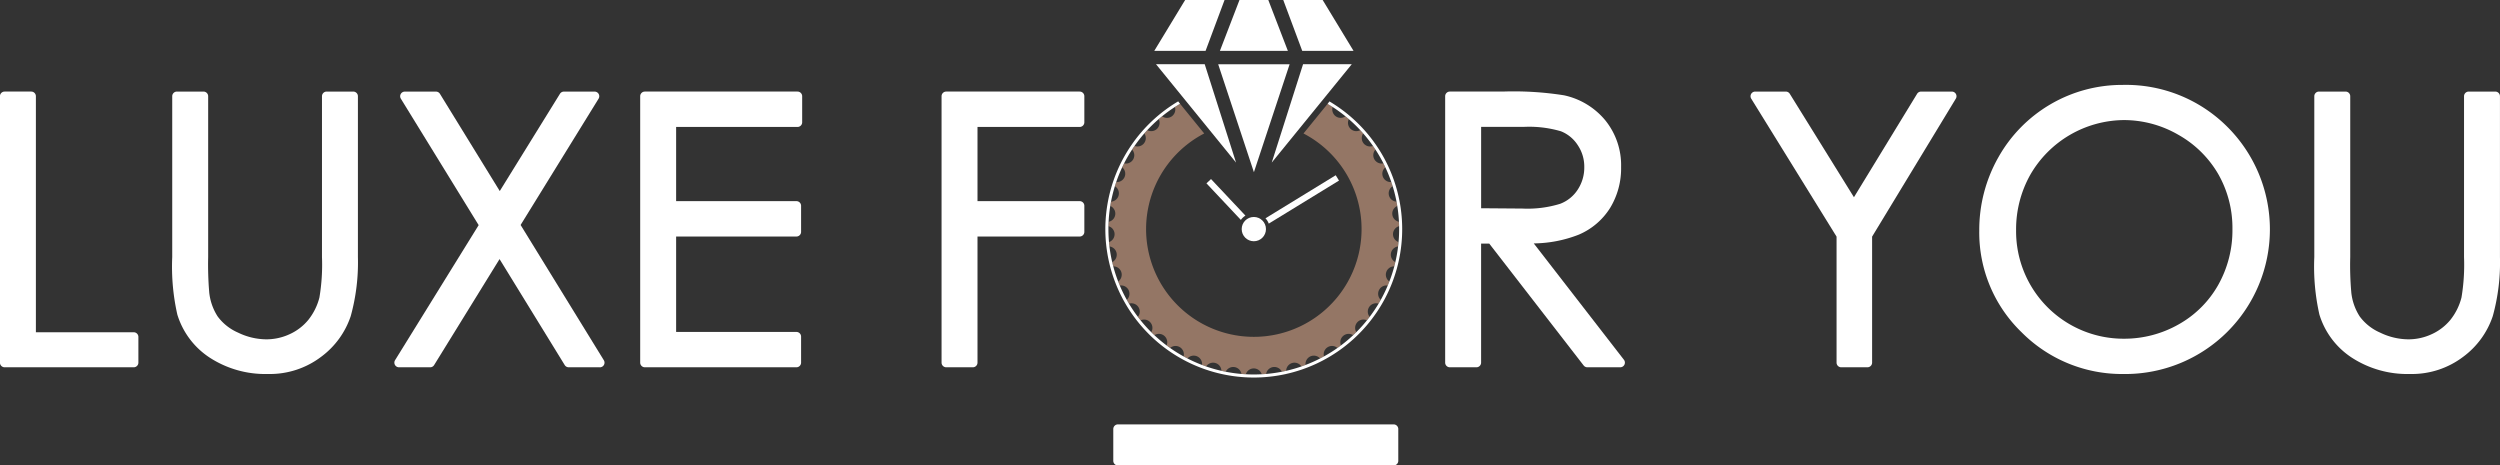 <svg xmlns="http://www.w3.org/2000/svg" width="214.842" height="40" viewBox="0 0 214.842 40">
  <rect x="0" y="0" width="214.842" height="40" fill="#333333" stroke="none"/>
  <g id="Groupe_40" data-name="Groupe 40" transform="translate(-1753.361 -6362.915)">
    <g id="Groupe_39" data-name="Groupe 39" transform="translate(1753.361 6362.915)">
      <circle id="Ellipse_42" data-name="Ellipse 42" cx="1.043" cy="1.043" r="1.043" transform="translate(106.707 18.646)" fill="#fff"/>
      <g id="Groupe_29" data-name="Groupe 29" transform="translate(0 7.87)">
        <path id="Tracé_46" data-name="Tracé 46" d="M1764.857,6474.242h-11.1a.4.4,0,0,1-.4-.4v-22.894a.4.4,0,0,1,.4-.4h2.288a.4.4,0,0,1,.4.4v20.284h8.409a.4.4,0,0,1,.4.4v2.21A.4.4,0,0,1,1764.857,6474.242Z" transform="translate(-1753.361 -6450.549)" fill="#fff"/>
      </g>
      <g id="Groupe_30" data-name="Groupe 30" transform="translate(14.801 7.87)">
        <path id="Tracé_47" data-name="Tracé 47" d="M1926.392,6474.818a8.767,8.767,0,0,1-4.969-1.39,6.789,6.789,0,0,1-2.806-3.717,18.675,18.675,0,0,1-.438-4.942v-13.82a.4.4,0,0,1,.4-.4h2.288a.4.4,0,0,1,.4.4v13.82a28.643,28.643,0,0,0,.089,3.005v.011a4.716,4.716,0,0,0,.727,2.089,4.308,4.308,0,0,0,1.756,1.39,5.626,5.626,0,0,0,2.427.576,4.753,4.753,0,0,0,2.011-.446,4.459,4.459,0,0,0,1.6-1.229,5.089,5.089,0,0,0,.951-1.92,17.016,17.016,0,0,0,.22-3.476v-13.82a.4.4,0,0,1,.4-.4h2.288a.4.4,0,0,1,.4.4v13.82a17.3,17.3,0,0,1-.618,5.078,7.166,7.166,0,0,1-2.532,3.487A7.285,7.285,0,0,1,1926.392,6474.818Z" transform="translate(-1918.179 -6450.549)" fill="#fff"/>
      </g>
      <g id="Groupe_31" data-name="Groupe 31" transform="translate(33.889 7.87)">
        <path id="Tracé_48" data-name="Tracé 48" d="M2148.4,6474.242h-2.675a.4.4,0,0,1-.341-.19l-5.6-9.108-5.623,9.109a.4.4,0,0,1-.34.19h-2.677a.4.4,0,0,1-.34-.61l7.184-11.607-6.686-10.866a.4.4,0,0,1,.341-.609h2.676a.4.4,0,0,1,.341.19l5.142,8.356,5.172-8.357a.4.4,0,0,1,.34-.189h2.64a.4.4,0,0,1,.34.61l-6.7,10.852,7.151,11.622a.4.4,0,0,1-.341.61Z" transform="translate(-2130.743 -6450.549)" fill="#fff"/>
      </g>
      <g id="Groupe_32" data-name="Groupe 32" transform="translate(55.016 7.87)">
        <path id="Tracé_49" data-name="Tracé 49" d="M2379.438,6474.242h-13.026a.4.4,0,0,1-.4-.4v-22.894a.4.4,0,0,1,.4-.4h13.12a.4.4,0,0,1,.4.4v2.241a.4.4,0,0,1-.4.4H2369.1v6.375h10.339a.4.4,0,0,1,.4.4v2.241a.4.4,0,0,1-.4.4H2369.1v8.2h10.339a.4.4,0,0,1,.4.4v2.241A.4.4,0,0,1,2379.438,6474.242Z" transform="translate(-2366.012 -6450.549)" fill="#fff"/>
      </g>
      <g id="Groupe_33" data-name="Groupe 33" transform="translate(80.914 7.87)">
        <path id="Tracé_50" data-name="Tracé 50" d="M2657.087,6474.242H2654.8a.4.4,0,0,1-.4-.4v-22.894a.4.4,0,0,1,.4-.4h11.47a.4.4,0,0,1,.4.4v2.241a.4.4,0,0,1-.4.4h-8.782v6.375h8.782a.4.4,0,0,1,.4.4v2.241a.4.4,0,0,1-.4.4h-8.782v10.836A.4.4,0,0,1,2657.087,6474.242Z" transform="translate(-2654.399 -6450.549)" fill="#fff"/>
      </g>
      <g id="Groupe_34" data-name="Groupe 34" transform="translate(124.195 7.87)">
        <path id="Tracé_51" data-name="Tracé 51" d="M3151.421,6474.242h-2.83a.4.4,0,0,1-.316-.155l-8.113-10.475h-.7v10.23a.4.4,0,0,1-.4.4h-2.288a.4.4,0,0,1-.4-.4v-22.894a.4.4,0,0,1,.4-.4h4.56a27.6,27.6,0,0,1,5.257.322,6.317,6.317,0,0,1,3.533,2.136,6.129,6.129,0,0,1,1.369,4.035,6.529,6.529,0,0,1-.939,3.5,5.9,5.9,0,0,1-2.691,2.3,10.886,10.886,0,0,1-3.875.756l7.748,10a.4.4,0,0,1-.316.645Zm-11.957-13.668,3.547.028a9.5,9.5,0,0,0,3.24-.407,3.108,3.108,0,0,0,1.526-1.238,3.45,3.45,0,0,0,.552-1.924,3.289,3.289,0,0,0-.557-1.873,3.057,3.057,0,0,0-1.452-1.2,9.671,9.671,0,0,0-3.219-.376h-3.637Z" transform="translate(-3136.376 -6450.549)" fill="#fff"/>
      </g>
      <g id="Groupe_35" data-name="Groupe 35" transform="translate(150.435 7.87)">
        <path id="Tracé_52" data-name="Tracé 52" d="M3438.624,6474.242h-2.256a.4.4,0,0,1-.4-.4v-10.828l-7.333-11.855a.4.4,0,0,1,.34-.61h2.632a.4.4,0,0,1,.34.189l5.515,8.89,5.427-8.887a.4.4,0,0,1,.341-.191h2.646a.4.4,0,0,1,.342.607l-7.195,11.857v10.829A.4.4,0,0,1,3438.624,6474.242Z" transform="translate(-3428.575 -6450.549)" fill="#fff"/>
      </g>
      <g id="Groupe_36" data-name="Groupe 36" transform="translate(170.092 7.294)">
        <path id="Tracé_53" data-name="Tracé 53" d="M3659.967,6468.981a12.155,12.155,0,0,1-8.879-3.6,11.9,11.9,0,0,1-3.622-8.719,12.648,12.648,0,0,1,1.648-6.313,12.191,12.191,0,0,1,10.666-6.21,12.317,12.317,0,0,1,8.987,3.586,12.434,12.434,0,0,1-8.8,21.259Zm-.086-21.82a9.376,9.376,0,0,0-8.024,4.689,9.569,9.569,0,0,0-1.226,4.8,9.23,9.23,0,0,0,9.249,9.3,9.442,9.442,0,0,0,4.736-1.241,8.9,8.9,0,0,0,3.388-3.385,9.587,9.587,0,0,0,1.219-4.787,9.343,9.343,0,0,0-1.217-4.73,9.139,9.139,0,0,0-3.43-3.38A9.333,9.333,0,0,0,3659.881,6447.161Z" transform="translate(-3647.466 -6444.136)" fill="#fff"/>
      </g>
      <g id="Groupe_37" data-name="Groupe 37" transform="translate(198.884 7.87)">
        <path id="Tracé_54" data-name="Tracé 54" d="M3976.3,6474.818a8.767,8.767,0,0,1-4.969-1.39,6.789,6.789,0,0,1-2.805-3.717,18.67,18.67,0,0,1-.438-4.942v-13.82a.4.4,0,0,1,.4-.4h2.288a.4.4,0,0,1,.4.4v13.82a26.728,26.728,0,0,0,.088,3.005.081.081,0,0,1,0,.011,4.718,4.718,0,0,0,.727,2.089,4.309,4.309,0,0,0,1.756,1.39,5.625,5.625,0,0,0,2.427.576,4.752,4.752,0,0,0,2.011-.446,4.463,4.463,0,0,0,1.6-1.229,5.093,5.093,0,0,0,.951-1.92,17.037,17.037,0,0,0,.219-3.476v-13.82a.4.4,0,0,1,.4-.4h2.288a.4.4,0,0,1,.4.4v13.82a17.3,17.3,0,0,1-.618,5.078,7.164,7.164,0,0,1-2.532,3.486A7.285,7.285,0,0,1,3976.3,6474.818Z" transform="translate(-3968.088 -6450.549)" fill="#fff"/>
      </g>
      <g id="Groupe_38" data-name="Groupe 38" transform="translate(95.672 36.469)">
        <path id="Tracé_55" data-name="Tracé 55" d="M2842.833,6772.558h-23.692a.4.4,0,0,1-.4-.4v-2.73a.4.4,0,0,1,.4-.4h23.692a.4.4,0,0,1,.4.4v2.73A.4.4,0,0,1,2842.833,6772.558Z" transform="translate(-2818.741 -6769.027)" fill="#fff"/>
      </g>
      <path id="Tracé_56" data-name="Tracé 56" d="M2863.819,6424.4l2.693,8.454-6.878-8.454Z" transform="translate(-2760.29 -6418.882)" fill="#fff"/>
      <path id="Tracé_57" data-name="Tracé 57" d="M2857.969,6367.287l2.653-4.372h3.387l-1.631,4.372Z" transform="translate(-2758.775 -6362.915)" fill="#fff"/>
      <path id="Tracé_58" data-name="Tracé 58" d="M2922.209,6433.68l3.069-9.276h-6.139Z" transform="translate(-2814.452 -6418.882)" fill="#fff"/>
      <path id="Tracé_59" data-name="Tracé 59" d="M2973.1,6424.4l-2.693,8.454,6.878-8.454Z" transform="translate(-2861.118 -6418.882)" fill="#fff"/>
      <path id="Tracé_60" data-name="Tracé 60" d="M2987.446,6367.287l-2.653-4.372h-3.387l1.631,4.372Z" transform="translate(-2871.127 -6362.915)" fill="#fff"/>
      <path id="Tracé_61" data-name="Tracé 61" d="M2926.644,6367.287l-1.682-4.372h-2.477l-1.682,4.372Z" transform="translate(-2815.968 -6362.915)" fill="#fff"/>
      <path id="Tracé_62" data-name="Tracé 62" d="M2970.7,6531.061l-.282-.459-6.037,3.7a1.367,1.367,0,0,1,.282.459Z" transform="translate(-2855.63 -6515.543)" fill="#fff"/>
      <path id="Tracé_63" data-name="Tracé 63" d="M2911.259,6537.407l-2.958-3.143-.392.369,2.958,3.143A1.369,1.369,0,0,1,2911.259,6537.407Z" transform="translate(-2804.23 -6518.877)" fill="#fff"/>
    </g>
    <path id="Tracé_64" data-name="Tracé 64" d="M2822.4,6464.8l-2.073-2.548h0c-.15.089-.3.182-.444.276a.717.717,0,0,1-1.1.8c-.1.08-.195.161-.29.244a.717.717,0,0,1-.981.947c-.086.093-.171.186-.254.281a.717.717,0,0,1-.84,1.075c-.072.1-.143.208-.212.313a.717.717,0,0,1-.685,1.182c-.057.112-.112.225-.165.339a.717.717,0,0,1-.512,1.267c-.041.119-.079.239-.116.359a.717.717,0,0,1-.329,1.326q-.036.185-.066.372a.717.717,0,0,1-.142,1.358q-.01.189-.013.378a.717.717,0,0,1,.047,1.364q.016.189.039.376a.717.717,0,0,1,.235,1.347q.042.183.091.365a.716.716,0,0,1,.421,1.3c.045.117.093.232.141.348a.717.717,0,0,1,.6,1.23c.061.109.123.218.188.326a.716.716,0,0,1,.767,1.131q.114.15.233.3a.717.717,0,0,1,.914,1.014q.135.133.272.263a.717.717,0,0,1,1.045.879q.151.114.3.222a.717.717,0,0,1,1.159.727q.164.091.332.177a.716.716,0,0,1,1.25.557q.175.067.353.128a.716.716,0,0,1,1.315.376q.183.041.368.077a.717.717,0,0,1,1.353.187q.188.015.377.026a.717.717,0,0,1,1.365,0q.189-.011.377-.026a.717.717,0,0,1,1.354-.187q.185-.036.368-.077a.716.716,0,0,1,1.315-.376q.177-.062.353-.128a.717.717,0,0,1,1.25-.558q.167-.086.332-.177a.717.717,0,0,1,1.159-.727q.154-.108.3-.222a.717.717,0,0,1,1.045-.879q.137-.13.272-.263a.717.717,0,0,1,.914-1.014q.119-.147.233-.3a.716.716,0,0,1,.768-1.131c.065-.108.127-.217.188-.326a.717.717,0,0,1,.6-1.229c.049-.115.1-.23.141-.348a.716.716,0,0,1,.421-1.3q.048-.182.091-.365a.717.717,0,0,1,.235-1.347c.015-.125.027-.25.039-.376a.717.717,0,0,1,.047-1.364q0-.189-.013-.378a.717.717,0,0,1-.143-1.358q-.03-.187-.065-.372a.717.717,0,0,1-.329-1.326c-.037-.12-.076-.24-.116-.359a.717.717,0,0,1-.512-1.267c-.053-.114-.108-.227-.165-.339a.717.717,0,0,1-.685-1.182q-.1-.158-.212-.313a.717.717,0,0,1-.84-1.077c-.083-.1-.167-.188-.253-.281a.717.717,0,0,1-.982-.948c-.1-.082-.192-.164-.29-.243a.717.717,0,0,1-1.1-.8c-.143-.093-.288-.184-.435-.271l-2.072,2.547a9.259,9.259,0,1,1-8.535,0Z" transform="translate(-965.554 -90.416)" fill="#947665"/>
    <path id="Tracé_65" data-name="Tracé 65" d="M2823.965,6483.637a12.756,12.756,0,0,1-6.5-23.734l.16.211a12.489,12.489,0,0,0-6.156,10.769,12.492,12.492,0,1,0,18.835-10.762l.158-.213a12.756,12.756,0,0,1-6.5,23.73Z" transform="translate(-962.854 -88.278)" fill="#fff"/>
  </g>
</svg>
